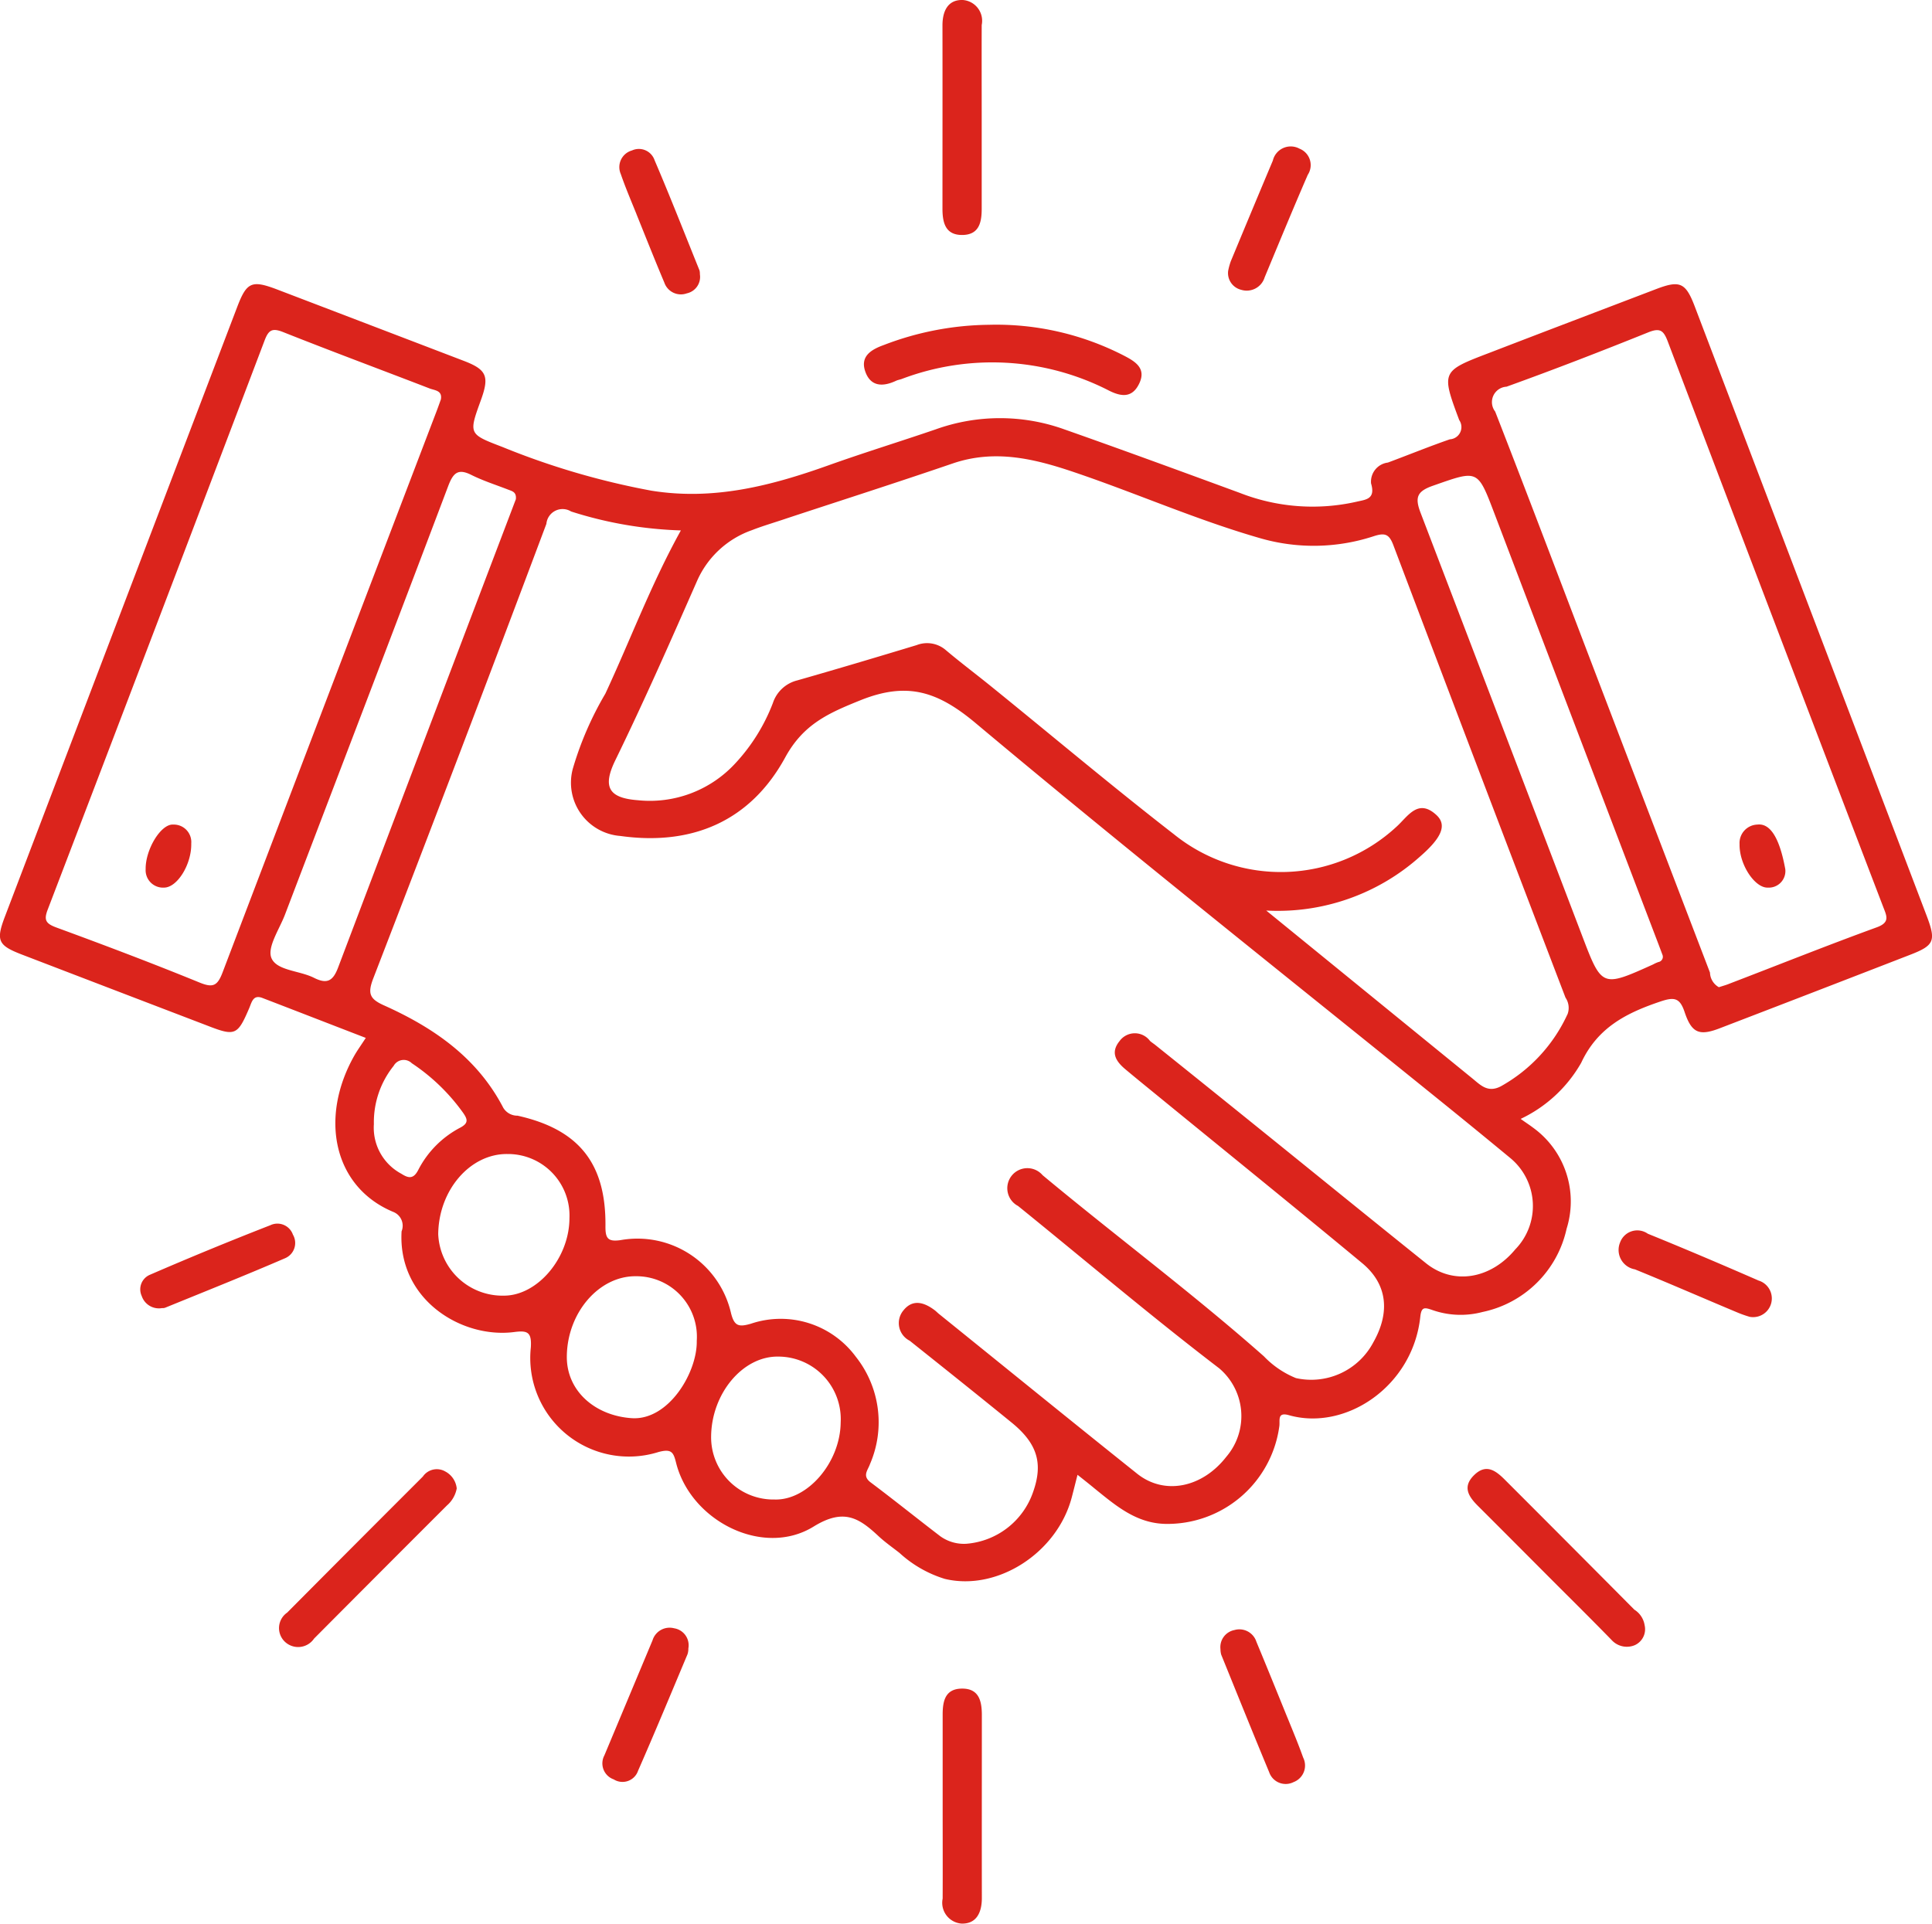 <svg xmlns="http://www.w3.org/2000/svg" width="120.438" height="119.94" viewBox="0 0 120.438 119.94">
  <defs>
    <style>
      .cls-1 {
        fill: #db241c;
        fill-rule: evenodd;
      }
    </style>
  </defs>
  <path id="形状_24" data-name="形状 24" class="cls-1" d="M420.169,2922.07q-7.226-18.99-14.461-38c-0.561-1.47-.918-1.64-2.369-1.09-3.48,1.33-6.958,2.65-10.433,3.99-2.986,1.14-3.01,1.16-1.879,4.19a0.764,0.764,0,0,1-.583,1.2c-1.3.45-2.573,0.97-3.863,1.45a1.2,1.2,0,0,0-1.049,1.3c0.3,1-.355,1.01-0.9,1.14a12.426,12.426,0,0,1-7.283-.55c-3.649-1.34-7.3-2.68-10.965-3.97a11.861,11.861,0,0,0-7.994.01c-2.219.76-4.465,1.45-6.676,2.24-3.584,1.28-7.175,2.21-11.059,1.58a47.415,47.415,0,0,1-9.292-2.73c-2.09-.8-2.09-0.8-1.32-2.92,0.532-1.47.361-1.89-1.039-2.43q-5.839-2.235-11.688-4.47c-1.562-.59-1.876-0.45-2.464,1.09q-7.245,19.005-14.481,38.01c-0.571,1.5-.433,1.8,1.044,2.37q5.78,2.22,11.559,4.43c1.746,0.68,1.894.62,2.626-1.09,0.16-.38.243-0.85,0.818-0.63,2.135,0.82,4.265,1.65,6.446,2.49-0.277.43-.517,0.76-0.717,1.11-2.2,3.89-1.289,8.21,2.455,9.75a0.925,0.925,0,0,1,.494,1.2c-0.246,4.24,3.727,6.7,7.013,6.28,0.842-.11,1.1,0,1.045.95a6.148,6.148,0,0,0,7.956,6.53c0.822-.22.935,0.02,1.1,0.68,0.912,3.62,5.418,5.91,8.567,3.97,1.86-1.15,2.81-.56,4.024.57,0.414,0.39.888,0.72,1.334,1.07a7.377,7.377,0,0,0,2.827,1.62c3.262,0.78,6.994-1.61,7.911-5.08,0.116-.44.224-0.88,0.36-1.41,0.454,0.36.77,0.61,1.083,0.87,1.3,1.05,2.564,2.14,4.367,2.19a7.039,7.039,0,0,0,7.128-6.07c0.062-.35-0.159-0.92.59-0.71,3.521,1.01,7.733-1.77,8.2-6.13,0.068-.64.271-0.59,0.761-0.42a5.321,5.321,0,0,0,3.113.12,6.78,6.78,0,0,0,5.246-5.19,5.675,5.675,0,0,0-2.1-6.31c-0.222-.17-0.461-0.32-0.763-0.54a8.547,8.547,0,0,0,3.775-3.5c1.034-2.22,2.853-3.12,4.97-3.83,0.842-.28,1.181-0.21,1.476.67,0.445,1.33.927,1.5,2.216,1q5.9-2.265,11.786-4.55C420.646,2923.92,420.767,2923.65,420.169,2922.07Zm-106.229,3.52c-0.322.85-.6,0.98-1.435,0.64-2.96-1.21-5.949-2.34-8.948-3.44-0.667-.25-0.765-0.48-0.513-1.13q6.786-17.73,13.515-35.47c0.241-.63.46-0.79,1.142-0.52,3.043,1.21,6.116,2.35,9.171,3.53,0.3,0.11.782,0.12,0.671,0.68-0.084.23-.164,0.46-0.251,0.69Q320.607,2908.075,313.94,2925.59Zm7.2-.3c-0.324.86-.7,1.05-1.513,0.64-0.895-.45-2.318-0.44-2.645-1.23-0.276-.67.494-1.79,0.839-2.69,3.4-8.92,6.812-17.82,10.183-26.74,0.308-.81.606-1.11,1.44-0.69,0.723,0.36,1.5.61,2.254,0.9,0.263,0.11.575,0.14,0.521,0.62-0.059.15-.146,0.38-0.233,0.61Q326.555,2910.99,321.14,2925.29Zm4.992,12.63c-0.3.58-.614,0.51-1.051,0.23a3.25,3.25,0,0,1-1.712-3.09,5.617,5.617,0,0,1,1.235-3.64,0.717,0.717,0,0,1,1.129-.16,12.246,12.246,0,0,1,3.212,3.11c0.266,0.39.333,0.63-.2,0.91A6.137,6.137,0,0,0,326.132,2937.92Zm5.348,7.83a4.008,4.008,0,0,1-4.1-3.83c0.024-2.74,1.979-5.02,4.305-5a3.836,3.836,0,0,1,3.876,3.99C335.56,2943.4,333.57,2945.75,331.48,2945.75Zm7.975,7.64c-2.3-.15-4.073-1.7-4.058-3.84,0.019-2.73,2-5.03,4.3-5.01a3.772,3.772,0,0,1,3.8,4.03C343.534,2950.53,341.751,2953.53,339.455,2953.39Zm8.888,5.07a3.88,3.88,0,0,1-3.951-3.92c0.021-2.69,1.975-5.02,4.176-4.99a3.9,3.9,0,0,1,3.9,4.12C352.437,2956.16,350.4,2958.53,348.343,2958.46Zm46.2-15.62c-1.539,1.88-3.871,2.27-5.586.89-3.428-2.75-6.835-5.52-10.254-8.28q-3.324-2.685-6.661-5.36c-0.095-.07-0.2-0.14-0.29-0.22a1.176,1.176,0,0,0-1.9.01c-0.59.73-.208,1.28,0.38,1.77,0.752,0.63,1.508,1.24,2.265,1.86,4.161,3.4,8.34,6.78,12.476,10.21,1.573,1.3,1.766,3.06.7,4.94a4.374,4.374,0,0,1-4.824,2.23,5.75,5.75,0,0,1-2-1.36c-4.457-3.94-9.226-7.49-13.793-11.29a1.25,1.25,0,1,0-1.529,1.92c4.177,3.38,8.273,6.86,12.537,10.12a3.9,3.9,0,0,1,.441,5.52c-1.5,1.93-3.858,2.41-5.556,1.05-4.133-3.3-8.238-6.64-12.353-9.96-0.1-.08-0.181-0.17-0.278-0.24-0.653-.49-1.364-0.7-1.938.02a1.231,1.231,0,0,0,.39,1.89c2.133,1.7,4.262,3.4,6.375,5.12,1.587,1.3,1.948,2.53,1.323,4.3a4.8,4.8,0,0,1-4.169,3.24,2.532,2.532,0,0,1-1.608-.46c-1.453-1.11-2.878-2.26-4.345-3.36-0.556-.41-0.184-0.76-0.05-1.15a6.567,6.567,0,0,0-.883-6.69,5.818,5.818,0,0,0-6.54-2.06c-0.758.22-1.031,0.15-1.236-.64a5.985,5.985,0,0,0-6.9-4.57c-0.792.11-.94-0.12-0.932-0.88,0.037-3.92-1.668-6.03-5.478-6.88a1.028,1.028,0,0,1-.89-0.49c-1.624-3.13-4.344-5-7.443-6.39-0.892-.4-1.027-0.74-0.659-1.69q5.466-14.145,10.788-28.33a1.013,1.013,0,0,1,1.541-.77,24.865,24.865,0,0,0,6.843,1.18c-1.867,3.37-3.153,6.84-4.709,10.18a20.551,20.551,0,0,0-2.028,4.68,3.331,3.331,0,0,0,2.963,4.19c4.5,0.63,8.12-.94,10.28-4.9,1.138-2.08,2.7-2.76,4.711-3.57,2.907-1.16,4.8-.54,7.164,1.44,9.7,8.13,19.622,15.99,29.462,23.95q1.944,1.575,3.873,3.17A3.879,3.879,0,0,1,394.547,2942.84Zm3.231-14.63a9.828,9.828,0,0,1-4.155,4.49c-0.831.43-1.281-.1-1.805-0.52-4.2-3.42-8.395-6.84-12.817-10.44a13.3,13.3,0,0,0,9.581-3.36c1.326-1.15,1.707-1.95,1.044-2.58-1.158-1.09-1.8.08-2.5,0.71a10.61,10.61,0,0,1-13.859.49c-3.856-2.99-7.592-6.14-11.384-9.21-0.948-.77-1.924-1.5-2.859-2.29a1.788,1.788,0,0,0-1.813-.31c-2.475.75-4.953,1.49-7.441,2.2a2.144,2.144,0,0,0-1.523,1.41,11.566,11.566,0,0,1-2.378,3.8,7.24,7.24,0,0,1-6.059,2.26c-1.807-.14-2.195-0.83-1.386-2.49,1.8-3.69,3.451-7.44,5.1-11.19a5.847,5.847,0,0,1,3.4-3.15c0.714-.28,1.452-0.49,2.181-0.74,3.456-1.14,6.922-2.25,10.367-3.43,2.624-.89,5.084-0.29,7.586.56,3.867,1.31,7.615,2.97,11.546,4.1a12,12,0,0,0,7.071-.11c0.7-.23.978-0.17,1.247,0.54q5.343,14.13,10.735,28.22A1.137,1.137,0,0,1,397.778,2928.21Zm5.671-3.26a2.174,2.174,0,0,0-.331.15c-3.194,1.44-3.194,1.44-4.429-1.8q-5.022-13.17-10.063-26.35c-0.381-.99-0.215-1.36.807-1.71,2.77-.97,2.739-1.02,3.787,1.73q5.082,13.365,10.176,26.72c0.1,0.26.2,0.53,0.313,0.83A0.332,0.332,0,0,1,403.449,2924.95Zm13.6-2.16c-3.076,1.12-6.119,2.34-9.175,3.51-0.188.08-.383,0.13-0.656,0.22a1.086,1.086,0,0,1-.554-0.91q-3.522-9.2-7.038-18.4c-2.113-5.53-4.2-11.06-6.353-16.58a0.962,0.962,0,0,1,.707-1.55c2.968-1.07,5.911-2.21,8.839-3.39,0.722-.29.949-0.13,1.213,0.57q6.684,17.625,13.425,35.24C417.671,2922.07,417.91,2922.48,417.046,2922.79Zm-61.124-34.08c0.109-.05.233-0.07,0.348-0.11a15.926,15.926,0,0,1,12.842.68c0.781,0.41,1.5.55,1.955-.37,0.483-.97-0.229-1.4-0.944-1.77a17.366,17.366,0,0,0-8.42-1.92,18.718,18.718,0,0,0-6.542,1.26c-0.78.28-1.5,0.7-1.152,1.67C354.344,2889.09,355.115,2889.09,355.922,2888.71Zm4.132-9.09c1.042-.01,1.205-0.78,1.207-1.62,0-1.87,0-3.74,0-5.61,0-1.95-.007-3.91,0-5.86a1.3,1.3,0,0,0-1.178-1.56c-0.935-.03-1.27.7-1.268,1.59,0.006,3.82,0,7.65,0,11.47C358.823,2878.88,359.013,2879.63,360.054,2879.62Zm-0.027,90.63c-1.045.01-1.2,0.78-1.2,1.62,0,1.87,0,3.74,0,5.61,0,1.95.008,3.91,0,5.86A1.3,1.3,0,0,0,360,2984.9c0.936,0.03,1.27-.7,1.269-1.59-0.006-3.82,0-7.65,0-11.47C361.259,2971,361.073,2970.24,360.027,2970.25Zm-32.193-13.53a1.054,1.054,0,0,0-1.411.31q-4.234,4.23-8.456,8.48a1.173,1.173,0,0,0-.143,1.82,1.2,1.2,0,0,0,1.819-.2q4.134-4.155,8.283-8.3a1.853,1.853,0,0,0,.609-1.06A1.352,1.352,0,0,0,327.834,2956.72Zm74.114,8.61q-4.006-4.035-8.021-8.05c-0.584-.59-1.195-1.1-1.97-0.34s-0.309,1.38.289,1.97c1.646,1.64,3.283,3.29,4.922,4.93,1.122,1.12,2.25,2.24,3.36,3.38a1.283,1.283,0,0,0,1.448.32,1.09,1.09,0,0,0,.611-1.24A1.4,1.4,0,0,0,401.948,2965.33Zm-83.624-23.38a1.024,1.024,0,0,0-1.41-.59q-3.769,1.47-7.485,3.08a0.986,0.986,0,0,0-.532,1.33,1.13,1.13,0,0,0,1.3.75c-0.07.01,0.062,0.02,0.169-.02,2.5-1.02,5.009-2.02,7.485-3.09A1.031,1.031,0,0,0,318.324,2941.95Zm91.368,2.86c-2.289-1-4.592-1.98-6.906-2.92a1.14,1.14,0,0,0-1.728.54,1.226,1.226,0,0,0,.921,1.68c2.164,0.88,4.308,1.82,6.463,2.72a7.276,7.276,0,0,0,.691.24A1.166,1.166,0,0,0,409.692,2944.81Zm-67.6,21.68a1.113,1.113,0,0,0-1.351.75c-1,2.39-2,4.78-3,7.17a1.057,1.057,0,0,0,.581,1.5,1.026,1.026,0,0,0,1.518-.54c1.057-2.41,2.064-4.84,3.081-7.26a1.12,1.12,0,0,0,.054-0.37A1.072,1.072,0,0,0,342.093,2966.49Zm38.227,5.57c-0.641-1.58-1.281-3.16-1.934-4.73a1.114,1.114,0,0,0-1.373-.73,1.083,1.083,0,0,0-.867,1.19,1.294,1.294,0,0,0,.045.34c0.991,2.44,1.976,4.89,2.991,7.33a1.088,1.088,0,0,0,1.519.62,1.105,1.105,0,0,0,.6-1.53C381,2973.71,380.656,2972.89,380.32,2972.06Zm-40.584-93.75c0.576,1.43,1.143,2.86,1.742,4.28a1.091,1.091,0,0,0,1.4.67,1.048,1.048,0,0,0,.816-1.19,0.889,0.889,0,0,0-.024-0.24c-0.925-2.29-1.828-4.6-2.8-6.87a1.033,1.033,0,0,0-1.408-.61,1.078,1.078,0,0,0-.7,1.47C339.05,2876.66,339.4,2877.48,339.736,2878.31Zm37.707,4.73a1.169,1.169,0,0,0,1.458-.78c0.887-2.13,1.767-4.27,2.687-6.39a1.1,1.1,0,0,0-.514-1.63,1.145,1.145,0,0,0-1.662.74c-0.88,2.09-1.754,4.19-2.623,6.28a4.2,4.2,0,0,0-.164.6A1.074,1.074,0,0,0,377.443,2883.04Zm-66.582,33.34c-0.768-.05-1.737,1.56-1.717,2.78a1.085,1.085,0,0,0,1.153,1.15c0.83-.01,1.718-1.47,1.689-2.75A1.091,1.091,0,0,0,310.861,2916.38Zm98.756,0a1.15,1.15,0,0,0-1.111,1.22c-0.027,1.26.948,2.74,1.762,2.71a1.034,1.034,0,0,0,1.088-1.15C411.114,2917.85,410.643,2916.26,409.617,2916.38Z" transform="translate(-300.062 -2864.97)"/>
</svg>
